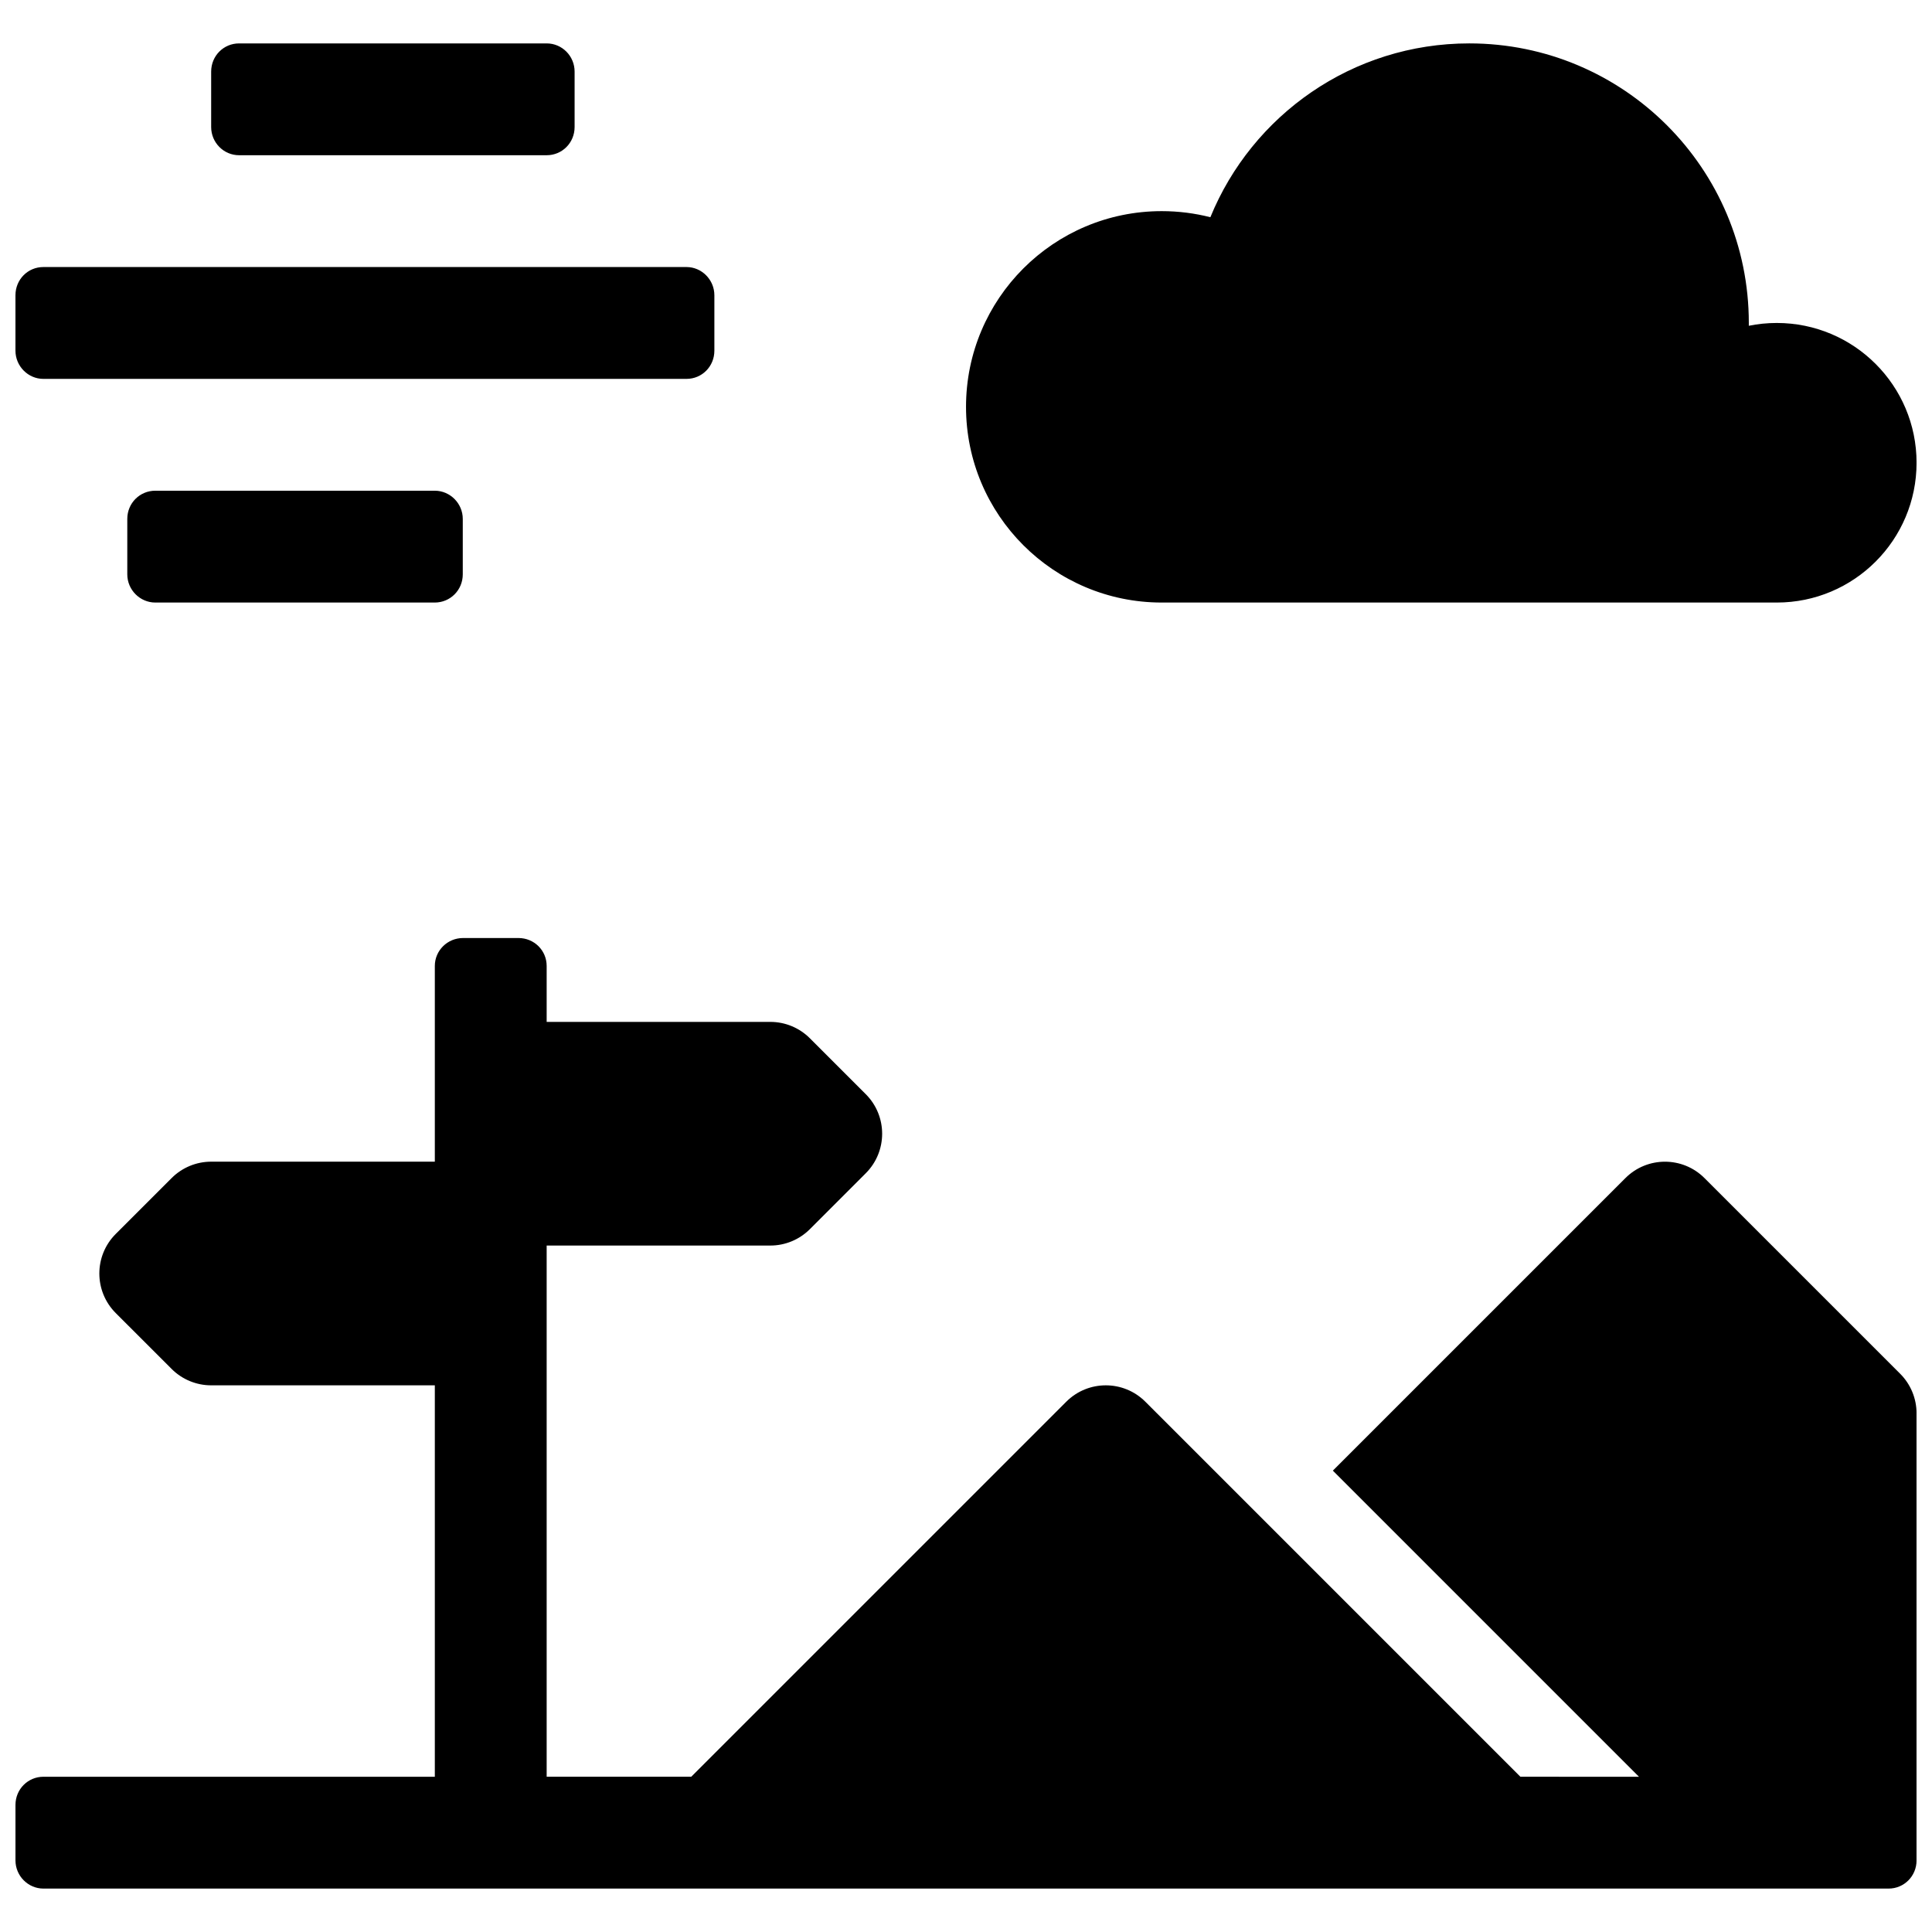 <?xml version="1.0" encoding="UTF-8"?>
<!-- Uploaded to: ICON Repo, www.iconrepo.com, Generator: ICON Repo Mixer Tools -->
<svg width="800px" height="800px" version="1.1" viewBox="144 144 512 512" xmlns="http://www.w3.org/2000/svg">
 <defs>
  <clipPath id="a">
   <path d="m148.09 155h503.81v490h-503.81z"/>
  </clipPath>
 </defs>
 <g clip-path="url(#a)">
  <path d="m199.96 177.66v-14.68c0-4.191 3.312-7.477 7.398-7.477h81.52c4.082 0 7.398 3.348 7.398 7.477v14.68c0 4.195-3.312 7.477-7.398 7.477h-81.52c-4.082 0-7.398-3.348-7.398-7.477zm-22.227 118.54v-14.68c0-4.191 3.324-7.477 7.426-7.477h74.055c4.051 0 7.426 3.348 7.426 7.477v14.68c0 4.195-3.324 7.481-7.426 7.481h-74.055c-4.051 0-7.426-3.352-7.426-7.481zm-29.637-59.27v-14.68c0-4.195 3.301-7.481 7.375-7.481h170.47c4.004 0 7.375 3.348 7.375 7.481v14.68c0 4.191-3.301 7.477-7.375 7.477h-170.47c-4.004 0-7.375-3.348-7.375-7.477zm303.77 66.75c-28.641 0-51.859-23.223-51.859-51.863 0-28.645 23.219-51.863 51.859-51.863 4.453 0 8.77 0.559 12.895 1.613 11.047-27.027 37.602-46.066 68.605-46.066 40.918 0 74.09 33.168 74.09 74.09 0 0.246 0 0.492-0.004 0.742 2.394-0.488 4.875-0.742 7.414-0.742 20.457 0 37.043 16.586 37.043 37.043 0 20.461-16.586 37.047-37.043 37.047zm126.48 311.18-81.125-81.129 77.531-77.527c5.785-5.789 15.168-5.789 20.953 0l51.863 51.859c2.781 2.781 4.34 6.551 4.34 10.48v118.47c0 4.195-3.32 7.481-7.414 7.481h-488.98c-4.062 0-7.414-3.352-7.414-7.481v-14.68c0-4.191 3.32-7.477 7.414-7.477h103.72v-103.73h-59.27c-3.93 0-7.699-1.562-10.477-4.34l-14.82-14.816c-5.785-5.789-5.785-15.172 0-20.957l14.82-14.816c2.777-2.781 6.547-4.344 10.477-4.344h59.27v-51.875c0-4.082 3.352-7.394 7.481-7.394h14.68c4.191 0 7.477 3.312 7.477 7.394v14.832h59.273c3.93 0 7.699 1.562 10.477 4.34l14.816 14.816c5.789 5.789 5.789 15.172 0 20.957l-14.816 14.82c-2.777 2.777-6.547 4.34-10.477 4.34h-59.273v140.77h38.316l99.387-99.387c5.785-5.785 15.168-5.785 20.953 0l99.387 99.387z"/>
 </g>
</svg>